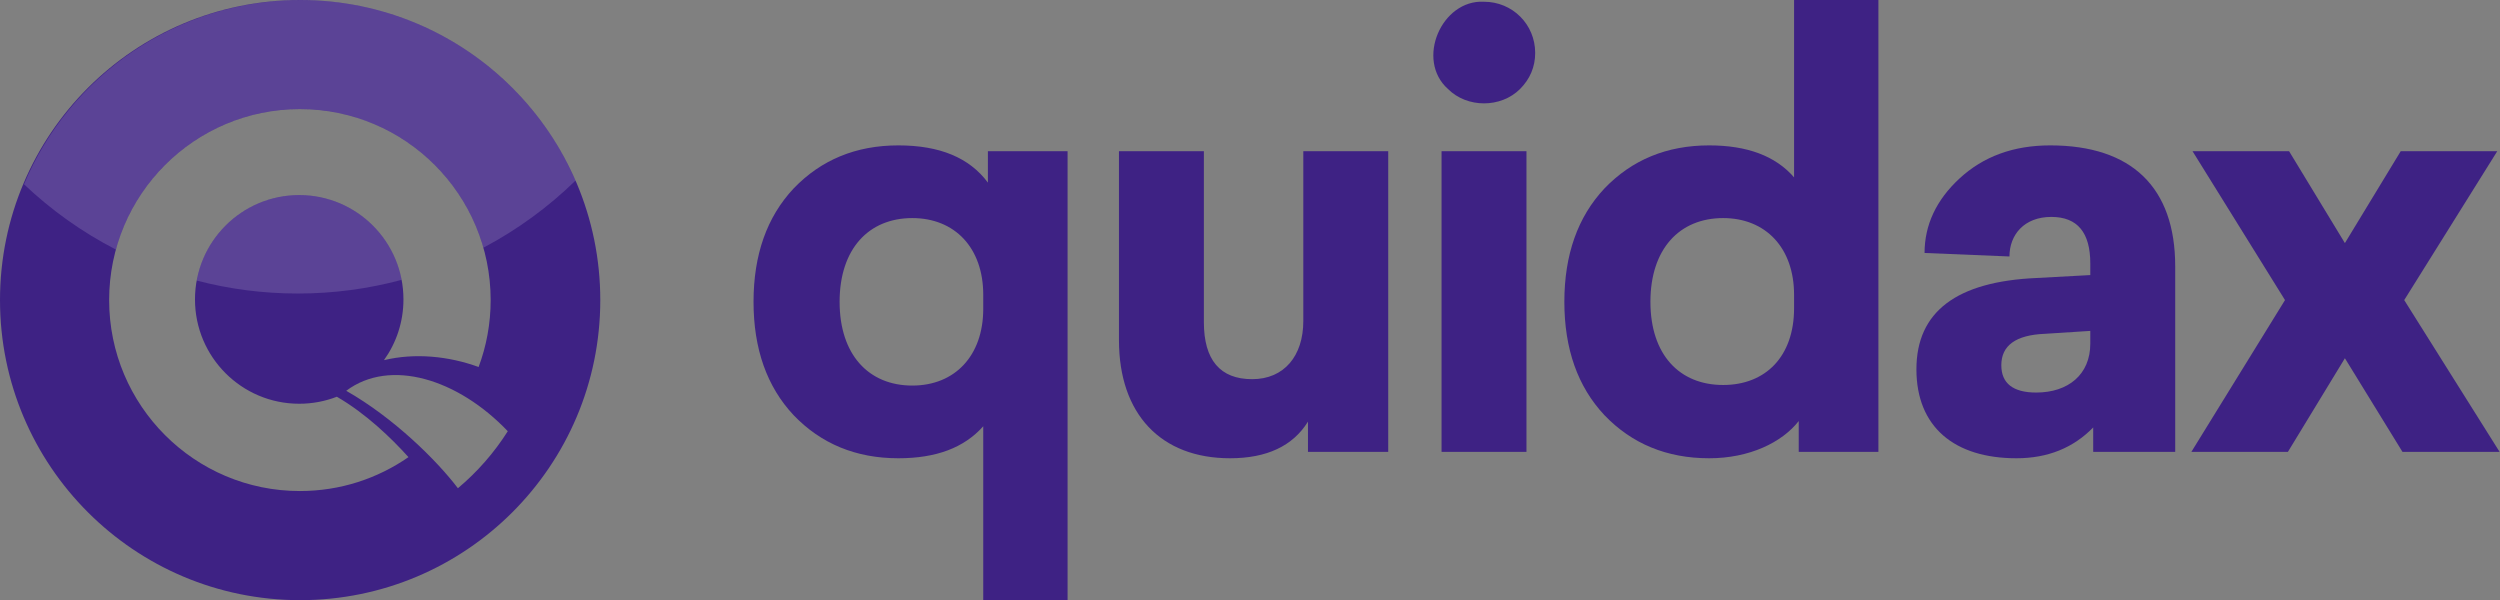 <?xml version="1.0" encoding="UTF-8"?> <svg xmlns="http://www.w3.org/2000/svg" width="3749" height="900" viewBox="0 0 3749 900" fill="none"><rect x="0" y="0" width="3749" height="900" fill="#808080" stroke="none"/><path fill-rule="evenodd" clip-rule="evenodd" d="M450.095 900C698.676 900 900.19 698.528 900.19 450C900.19 201.472 698.676 0 450.095 0C201.515 0 0 201.472 0 450C0 698.528 201.515 900 450.095 900ZM612.532 685.498C566.323 717.571 510.22 736.364 449.732 736.364C291.745 736.364 163.672 608.155 163.672 450.001C163.672 291.847 291.745 163.638 449.732 163.638C607.719 163.638 735.793 291.847 735.793 450.001C735.793 485.306 729.411 519.119 717.738 550.346C672.464 533.915 622.002 529.003 575.797 540.098C594.191 514.435 605.02 482.972 605.02 448.976C605.02 362.556 535.037 292.499 448.709 292.499C362.38 292.499 292.397 362.556 292.397 448.976C292.397 535.396 362.38 605.453 448.709 605.453C468.608 605.453 487.639 601.731 505.144 594.944C548.944 620.356 586.707 656.827 612.532 685.498ZM761.475 646.663C741.068 678.892 715.794 707.734 686.685 732.157C654.802 690.095 590.347 626.579 519.203 586.023C584.94 536.754 686.772 568.26 761.475 646.663Z" fill="#3E2284"></path><g opacity="0.15"><path d="M863.082 270.786C793.886 111.616 635.33 0.254 450.728 0C263.983 0.257 103.892 114.217 36.001 276.349C76.868 315.142 123.224 348.207 173.785 374.258C206.96 252.859 317.938 163.637 449.733 163.637C580.509 163.637 690.789 251.486 724.897 371.449C775.754 344.585 822.26 310.586 863.082 270.786Z" fill="white"></path><path d="M602.285 419.672C588.581 347.258 525.033 292.498 448.71 292.498C372.02 292.498 308.229 347.785 294.941 420.716C343.382 433.415 394.226 440.177 446.65 440.177C500.492 440.177 552.668 433.044 602.285 419.672Z" fill="white"></path></g><path d="M1347.15 218.023C1283.49 218.023 1231.16 239.826 1190.17 282.558C1150.06 325.291 1130 381.977 1130 452.616C1130 523.256 1150.06 579.942 1190.17 622.674C1231.16 665.407 1283.49 687.209 1347.15 687.209C1403.84 687.209 1445.7 671.512 1474.48 639.244V900H1600.93V226.744H1481.45V273.837C1453.55 236.337 1409.07 218.023 1347.15 218.023ZM1368.08 327.035C1431.74 327.035 1474.48 371.512 1474.48 442.151V463.081C1474.48 533.721 1431.74 578.198 1368.08 578.198C1302.67 578.198 1259.07 531.977 1259.07 452.616C1259.07 373.256 1302.67 327.035 1368.08 327.035Z" fill="#3E2284"></path><path d="M2081.78 226.744H1954.45V481.395C1954.45 533.721 1925.68 568.605 1877.71 568.605C1829.75 568.605 1805.33 539.826 1805.33 483.14V226.744H1678V510.174C1678 620.93 1740.79 687.209 1844.57 687.209C1899.51 687.209 1938.76 668.895 1961.43 632.267V677.616H2081.78V226.744Z" fill="#3E2284"></path><path d="M2225.42 2.616C2161.76 -0.872 2122.52 89.826 2171.35 133.43C2200.13 162.209 2250.71 162.209 2279.49 133.43C2294.32 118.605 2302.17 100.291 2302.17 79.36C2302.17 36.628 2268.16 2.616 2225.42 2.616ZM2289.09 226.744H2161.76V677.616H2289.09V226.744Z" fill="#3E2284"></path><path d="M2816.85 0H2690.39V265.988C2662.48 233.721 2619.75 218.023 2563.07 218.023C2499.4 218.023 2447.08 239.826 2406.09 282.558C2365.97 325.291 2345.91 381.977 2345.91 452.616C2345.91 523.256 2365.97 579.942 2406.09 622.674C2447.08 665.407 2499.4 687.209 2563.07 687.209C2623.24 687.209 2672.08 663.663 2697.37 631.395V677.616H2816.85V0ZM2584 327.035C2647.66 327.035 2690.39 371.512 2690.39 442.151V462.209C2690.39 534.593 2647.66 577.326 2584 577.326C2518.59 577.326 2474.98 531.977 2474.98 452.616C2474.98 373.256 2518.59 327.035 2584 327.035Z" fill="#3E2284"></path><path d="M3074.44 218.023C3019.5 218.023 2974.15 234.593 2938.39 267.733C2903.51 300 2886.07 337.5 2886.07 379.36L3013.39 384.593C3013.39 352.326 3035.2 325.291 3076.18 325.291C3115.43 325.291 3134.61 348.837 3134.61 395.058V412.5L3054.38 416.86C2934.03 422.093 2873.86 467.442 2873.86 553.779C2873.86 640.116 2930.54 687.209 3023.86 687.209C3070.95 687.209 3109.32 671.512 3138.97 640.988V677.616H3261.94V399.419C3261.94 280.814 3196.53 218.023 3074.44 218.023ZM3134.61 515.407C3134.61 561.628 3101.47 588.663 3053.51 588.663C3018.63 588.663 3001.18 574.709 3001.18 547.674C3001.18 518.023 3022.99 502.326 3066.59 500.581L3134.61 496.221V515.407Z" fill="#3E2284"></path><path d="M3744.89 226.744H3600.13L3516.41 364.535L3432.69 226.744H3287.92L3426.58 450L3286.17 677.616H3430.94L3516.41 537.209L3602.74 677.616H3748.38L3605.36 450L3744.89 226.744Z" fill="#3E2284"></path></svg> 